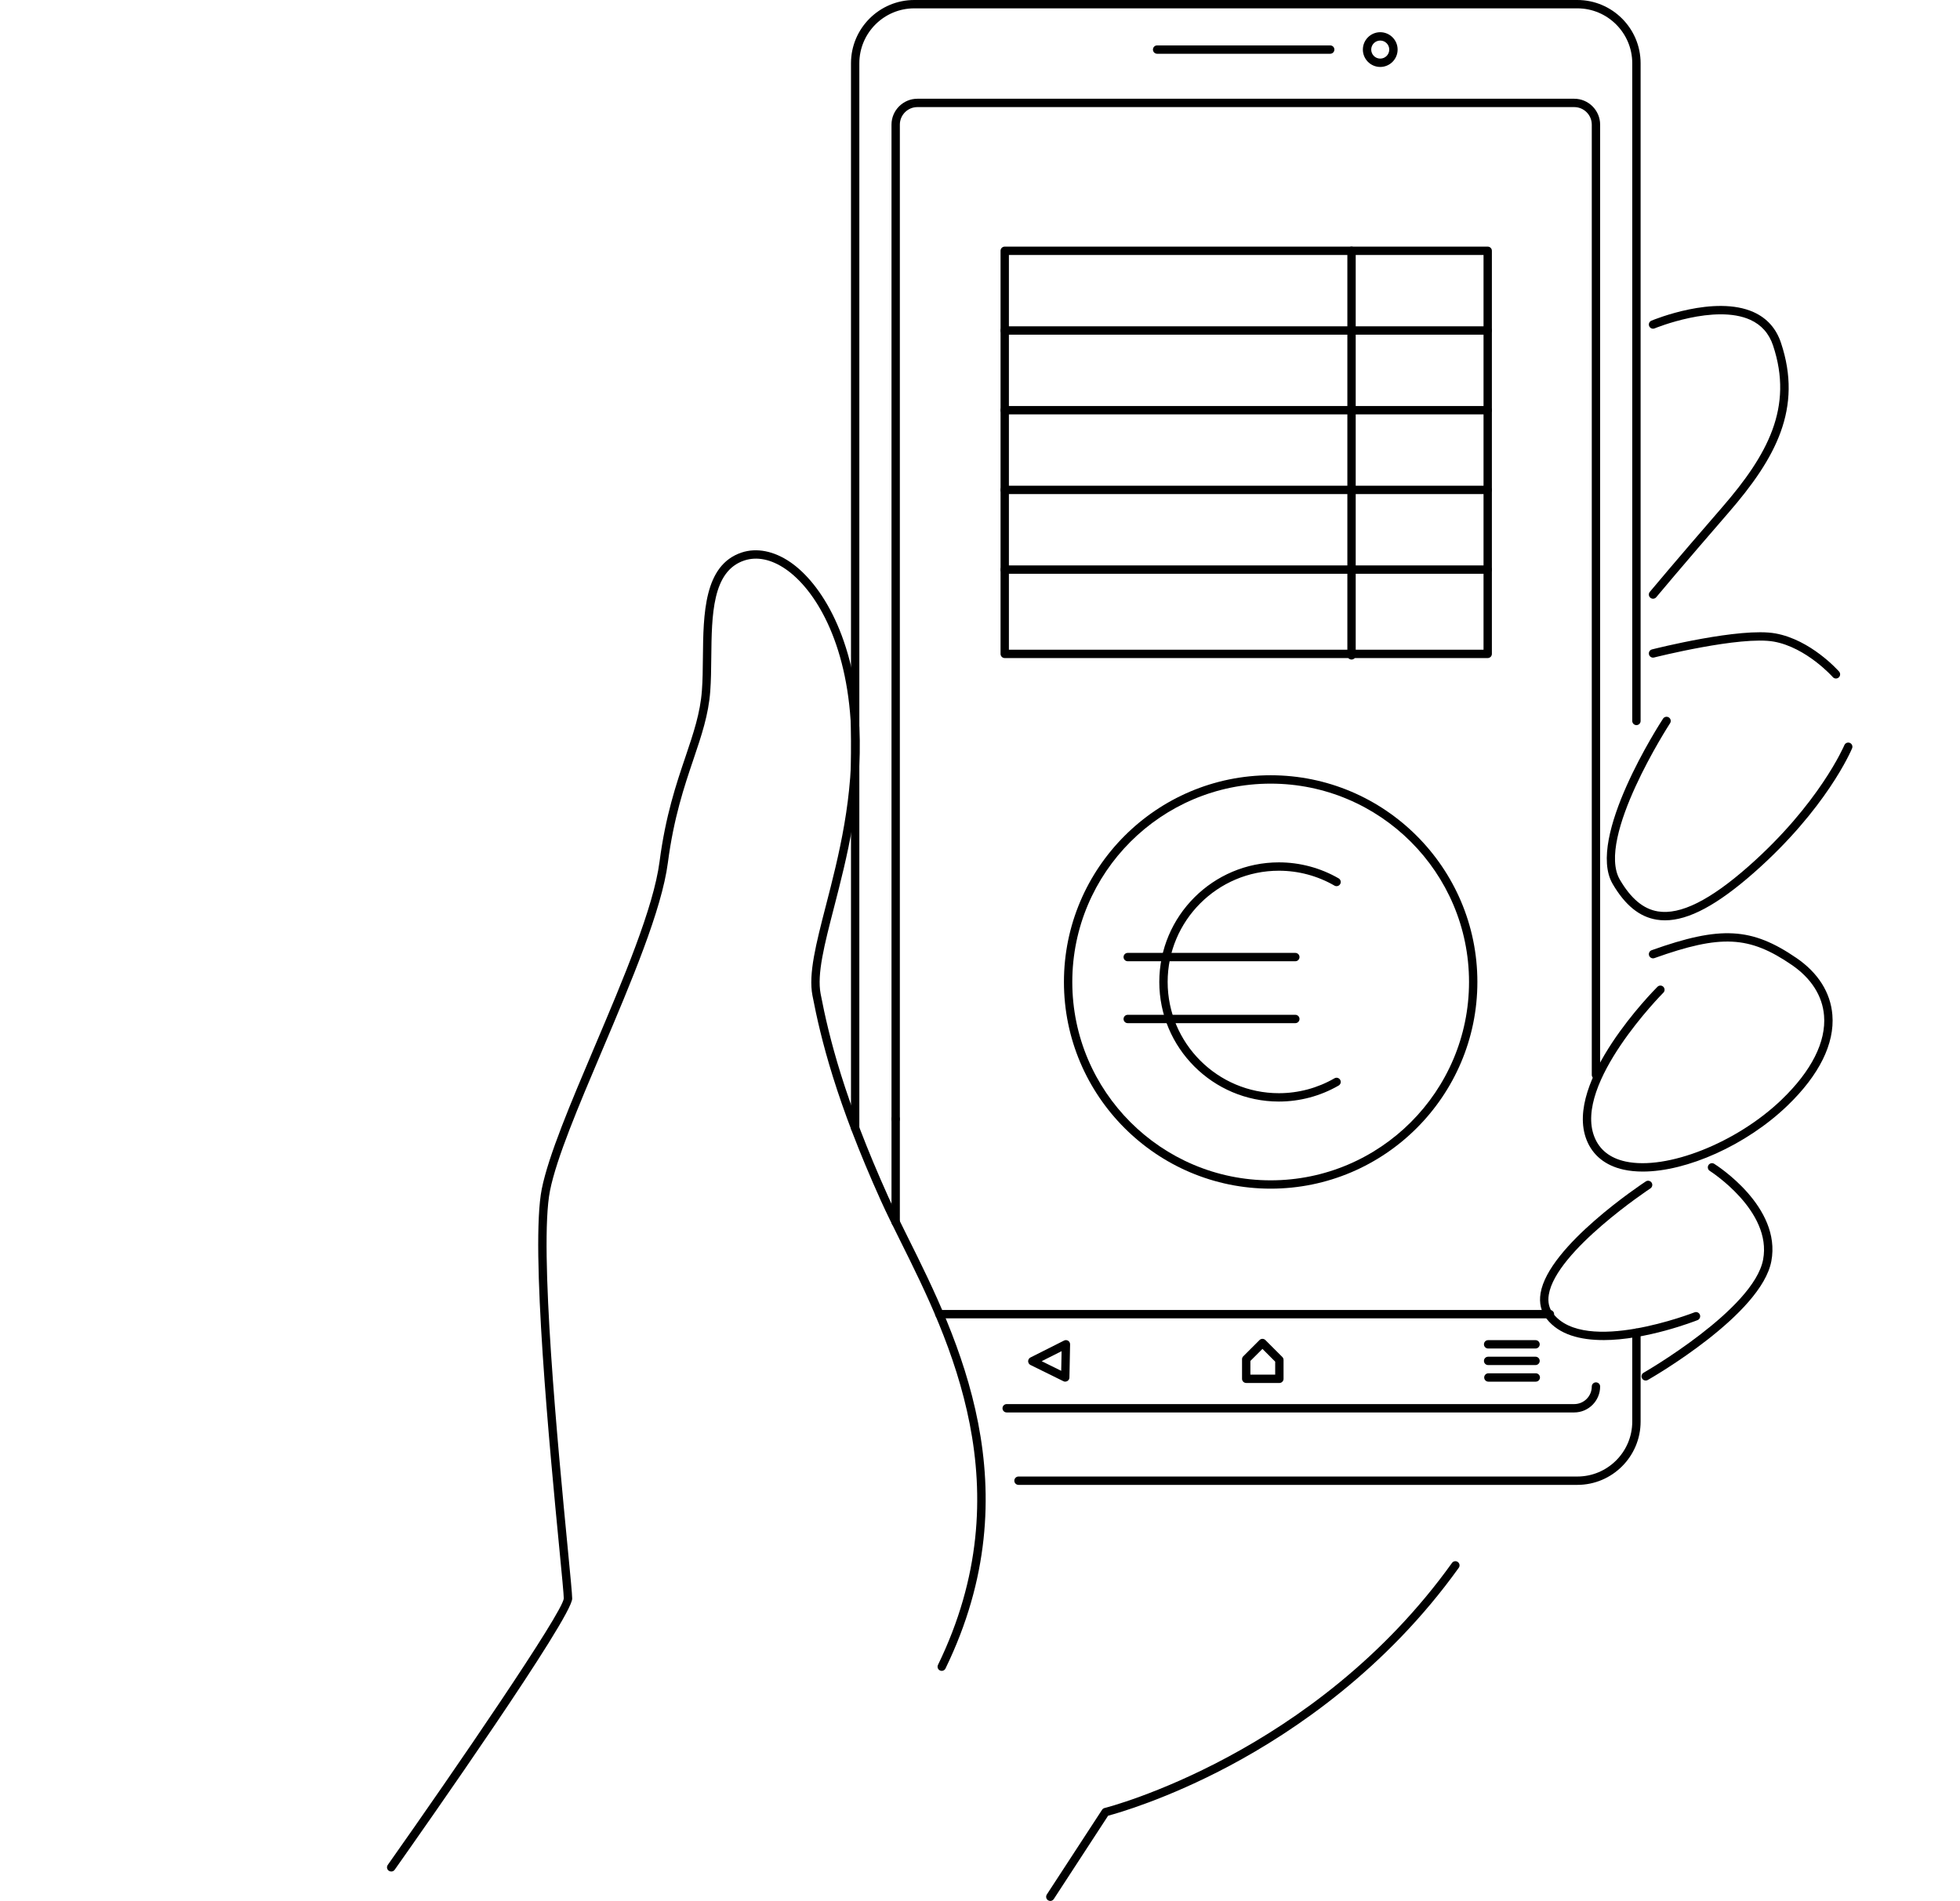 <svg width="704" height="683" viewBox="0 0 704 683" fill="none" xmlns="http://www.w3.org/2000/svg">
<path d="M140.501 672.28C140.201 672.28 139.901 672.19 139.641 672.01C138.961 671.53 138.801 670.6 139.281 669.92C163.491 635.62 202.071 579.3 202.501 574.21C202.501 572.84 201.831 565.88 200.901 556.26C197.501 521.09 190.441 447.92 194.591 427.12C197.001 415.09 204.991 396.24 213.451 376.28C223.921 351.59 234.741 326.07 236.901 309.5C239.051 293.03 242.871 281.71 246.251 271.73C249.071 263.38 251.511 256.17 252.111 248.08C252.391 244.36 252.431 240.37 252.471 236.15C252.631 220.61 252.821 203.01 266.351 198.49C271.771 196.68 277.991 197.91 283.871 201.94C294.901 209.51 307.201 229.1 308.671 261.35C309.801 286.31 304.121 308.34 299.551 326.03C296.111 339.37 293.391 349.91 294.761 357.03C297.721 372.42 303.171 394.64 319.141 430.11C321.091 434.44 323.521 439.31 326.081 444.47C343.981 480.43 371.021 534.78 339.601 599.37C339.241 600.11 338.341 600.42 337.601 600.06C336.851 599.7 336.551 598.8 336.911 598.06C367.681 534.8 341.031 481.25 323.401 445.81C320.821 440.63 318.391 435.74 316.411 431.35C300.301 395.6 294.811 373.16 291.821 357.61C290.321 349.83 293.121 339 296.651 325.3C301.171 307.8 306.791 286.01 305.681 261.5C304.261 230.35 292.611 211.6 282.181 204.43C277.031 200.89 271.881 199.83 267.311 201.35C255.801 205.19 255.641 220.95 255.481 236.19C255.441 240.46 255.391 244.5 255.111 248.31C254.481 256.78 251.991 264.15 249.101 272.7C245.771 282.55 242.001 293.72 239.891 309.9C237.681 326.87 226.771 352.59 216.231 377.46C207.831 397.28 199.891 416 197.551 427.72C193.481 448.08 200.521 520.96 203.901 555.98C204.871 566.05 205.521 572.7 205.521 574.24C205.521 580.99 152.401 656.58 141.761 671.66C141.471 672.07 141.001 672.29 140.531 672.29L140.501 672.28Z" fill="black"/>
<path d="M377.261 682.86C376.981 682.86 376.691 682.78 376.441 682.62C375.751 682.17 375.551 681.24 376.001 680.54L395.841 650.12C396.051 649.8 396.371 649.57 396.741 649.48C397.491 649.3 472.201 630.26 521.531 561.44C522.011 560.77 522.951 560.61 523.621 561.1C524.291 561.58 524.451 562.52 523.961 563.19C497.831 599.64 464.841 621.94 441.771 634.24C419.201 646.27 401.411 651.34 398.021 652.24L378.501 682.18C378.211 682.62 377.731 682.86 377.241 682.86H377.261Z" fill="black"/>
<path d="M593.74 215.07C593.4 215.07 593.06 214.96 592.78 214.72C592.14 214.19 592.06 213.24 592.59 212.61C592.68 212.5 601.61 201.79 618.62 182.17C634.91 163.37 644.25 146.3 636.85 124.11C635.42 119.81 632.68 116.71 628.71 114.9C615.95 109.09 594.53 117.87 594.32 117.96C593.56 118.28 592.68 117.92 592.36 117.15C592.04 116.38 592.4 115.51 593.17 115.19C594.1 114.8 616 105.82 629.95 112.16C634.71 114.33 637.99 118.02 639.7 123.15C647.55 146.69 637.86 164.55 620.89 184.13C603.9 203.73 594.98 214.42 594.9 214.53C594.6 214.89 594.18 215.07 593.75 215.07H593.74Z" fill="black"/>
<path d="M659.429 243.73C659.009 243.73 658.599 243.56 658.309 243.22C658.219 243.11 648.789 232.56 637.129 230.48C625.239 228.36 594.419 236.11 594.109 236.19C593.309 236.39 592.489 235.91 592.289 235.1C592.089 234.3 592.569 233.48 593.379 233.28C594.669 232.95 625.139 225.29 637.659 227.53C650.369 229.8 660.159 240.78 660.569 241.24C661.119 241.86 661.059 242.81 660.439 243.36C660.149 243.61 659.799 243.73 659.449 243.73H659.429Z" fill="black"/>
<path d="M598.01 330.6C596.99 330.6 595.99 330.52 595.02 330.36C588.86 329.36 583.69 325.16 579.22 317.49C569.61 301.01 596.2 259.9 597.34 258.16C597.79 257.47 598.72 257.27 599.42 257.72C600.11 258.17 600.31 259.1 599.86 259.8C599.59 260.21 573.14 301.09 581.82 315.98C585.81 322.82 590.29 326.55 595.51 327.4C603.56 328.7 614.2 323.4 628.03 311.21C653.44 288.81 662.38 267.88 662.47 267.67C662.79 266.91 663.67 266.55 664.43 266.86C665.19 267.18 665.56 268.06 665.24 268.82C664.87 269.7 655.99 290.57 630.02 313.46C616.84 325.07 606.56 330.6 598.03 330.6H598.01Z" fill="black"/>
<path d="M590.059 420.85C587.619 420.85 585.319 420.63 583.189 420.16C576.649 418.73 572.039 415.02 569.859 409.44C561.659 388.49 593.949 355.86 595.329 354.48C595.919 353.89 596.869 353.89 597.449 354.48C598.029 355.07 598.039 356.02 597.449 356.6C597.129 356.92 565.169 389.21 572.659 408.34C574.489 413.01 578.249 416 583.839 417.23C598.659 420.48 623.819 410.52 639.929 395.02C650.679 384.68 655.949 374.23 655.169 364.81C654.579 357.71 650.579 351.43 643.599 346.64C628.289 336.14 618.149 335.64 594.249 344.17C593.469 344.45 592.609 344.04 592.329 343.26C592.049 342.48 592.459 341.62 593.239 341.34C617.989 332.5 629.179 333.11 645.299 344.16C653.049 349.48 657.499 356.53 658.159 364.56C659.019 374.91 653.429 386.19 642.009 397.18C627.249 411.38 605.889 420.85 590.069 420.85H590.059Z" fill="black"/>
<path d="M575.879 481.38C567.679 481.38 559.989 479.48 555.519 473.74C553.499 471.15 552.769 468.05 553.349 464.55C556.159 447.56 589.719 425.33 591.149 424.39C591.839 423.94 592.769 424.13 593.229 424.82C593.689 425.51 593.489 426.44 592.799 426.9C592.459 427.12 558.909 449.35 556.309 465.04C555.869 467.72 556.379 469.96 557.889 471.9C569.409 486.7 608.229 471.58 608.619 471.43C609.389 471.12 610.259 471.5 610.569 472.27C610.869 473.04 610.499 473.91 609.729 474.22C608.629 474.65 591.339 481.39 575.889 481.39L575.879 481.38Z" fill="black"/>
<path d="M591.101 495.92C590.581 495.92 590.071 495.65 589.801 495.16C589.391 494.44 589.641 493.52 590.361 493.11C590.761 492.88 629.921 470.31 633.281 452.47C636.571 434.97 614.341 420.75 614.121 420.61C613.421 420.17 613.211 419.24 613.651 418.54C614.091 417.84 615.021 417.63 615.721 418.07C616.711 418.69 639.911 433.51 636.241 453.03C632.631 472.23 593.531 494.77 591.861 495.72C591.631 495.85 591.371 495.92 591.121 495.92H591.101Z" fill="black"/>
<path d="M566.55 533.4H365.83C365 533.4 364.33 532.73 364.33 531.9C364.33 531.07 365 530.4 365.83 530.4H566.55C577.43 530.4 586.28 521.55 586.28 510.67V478.74C586.28 477.91 586.95 477.24 587.78 477.24C588.61 477.24 589.28 477.91 589.28 478.74V510.67C589.28 523.21 579.08 533.4 566.55 533.4Z" fill="black"/>
<path d="M307.16 406.76C306.33 406.76 305.66 406.09 305.66 405.26V22.73C305.66 10.19 315.86 0 328.39 0H566.55C579.09 0 589.28 10.2 589.28 22.73V258.98C589.28 259.81 588.61 260.48 587.78 260.48C586.95 260.48 586.28 259.81 586.28 258.98V22.73C586.28 11.85 577.43 3 566.55 3H328.39C317.51 3 308.66 11.85 308.66 22.73V405.26C308.66 406.09 307.99 406.76 307.16 406.76Z" fill="black"/>
<path d="M477.789 19.31H415.619C414.789 19.31 414.119 18.64 414.119 17.81C414.119 16.98 414.789 16.31 415.619 16.31H477.789C478.619 16.31 479.289 16.98 479.289 17.81C479.289 18.64 478.619 19.31 477.789 19.31Z" fill="black"/>
<path d="M495.76 24.05C492.32 24.05 489.52 21.25 489.52 17.81C489.52 14.37 492.32 11.57 495.76 11.57C499.2 11.57 502 14.37 502 17.81C502 21.25 499.2 24.05 495.76 24.05ZM495.76 14.57C493.97 14.57 492.52 16.02 492.52 17.81C492.52 19.6 493.97 21.05 495.76 21.05C497.55 21.05 499 19.6 499 17.81C499 16.02 497.55 14.57 495.76 14.57Z" fill="black"/>
<path d="M565.43 507.38H361.58C360.75 507.38 360.08 506.71 360.08 505.88C360.08 505.05 360.75 504.38 361.58 504.38H565.43C568.91 504.38 571.74 501.55 571.74 498.07C571.74 497.24 572.41 496.57 573.24 496.57C574.07 496.57 574.74 497.24 574.74 498.07C574.74 503.2 570.56 507.38 565.43 507.38Z" fill="black"/>
<path d="M321.711 403.49C320.881 403.49 320.211 402.82 320.211 401.99V44.78C320.211 39.65 324.391 35.47 329.521 35.47H565.431C570.561 35.47 574.741 39.65 574.741 44.78V386.12C574.741 386.95 574.071 387.62 573.241 387.62C572.411 387.62 571.741 386.95 571.741 386.12V44.78C571.741 41.3 568.911 38.47 565.431 38.47H329.521C326.041 38.47 323.211 41.3 323.211 44.78V401.99C323.211 402.82 322.541 403.49 321.711 403.49Z" fill="black"/>
<path d="M321.711 440.53C320.881 440.53 320.211 439.86 320.211 439.03V401.98C320.211 401.15 320.881 400.48 321.711 400.48C322.541 400.48 323.211 401.15 323.211 401.98V439.03C323.211 439.86 322.541 440.53 321.711 440.53Z" fill="black"/>
<path d="M459.529 496.79H447.619C446.789 496.79 446.119 496.12 446.119 495.29V488.27C446.119 487.87 446.279 487.49 446.559 487.21L452.389 481.38C452.669 481.1 453.049 480.94 453.449 480.94C453.849 480.94 454.229 481.1 454.509 481.38L460.589 487.46C460.869 487.74 461.029 488.12 461.029 488.52V495.3C461.029 496.13 460.359 496.8 459.529 496.8V496.79ZM449.119 493.79H458.029V489.13L453.449 484.55L449.119 488.88V493.78V493.79Z" fill="black"/>
<path d="M382.619 496.32C382.389 496.32 382.169 496.27 381.959 496.16L370.129 490.33C369.619 490.08 369.299 489.56 369.289 488.99C369.289 488.42 369.609 487.9 370.119 487.64L382.189 481.56C382.659 481.32 383.219 481.35 383.659 481.63C384.109 481.91 384.369 482.4 384.359 482.93L384.119 494.84C384.109 495.35 383.839 495.83 383.399 496.09C383.159 496.23 382.889 496.31 382.619 496.31V496.32ZM374.159 488.97L381.169 492.43L381.309 485.37L374.149 488.97H374.159Z" fill="black"/>
<path d="M551.54 484.41H534.51C533.68 484.41 533.01 483.74 533.01 482.91C533.01 482.08 533.68 481.41 534.51 481.41H551.54C552.37 481.41 553.04 482.08 553.04 482.91C553.04 483.74 552.37 484.41 551.54 484.41Z" fill="black"/>
<path d="M551.54 490.36H534.51C533.68 490.36 533.01 489.69 533.01 488.86C533.01 488.03 533.68 487.36 534.51 487.36H551.54C552.37 487.36 553.04 488.03 553.04 488.86C553.04 489.69 552.37 490.36 551.54 490.36Z" fill="black"/>
<path d="M551.63 496.32H534.6C533.77 496.32 533.1 495.65 533.1 494.82C533.1 493.99 533.77 493.32 534.6 493.32H551.63C552.46 493.32 553.13 493.99 553.13 494.82C553.13 495.65 552.46 496.32 551.63 496.32Z" fill="black"/>
<path d="M556.71 473.58H337.4C336.57 473.58 335.9 472.91 335.9 472.08C335.9 471.25 336.57 470.58 337.4 470.58H556.71C557.54 470.58 558.21 471.25 558.21 472.08C558.21 472.91 557.54 473.58 556.71 473.58Z" fill="black"/>
<path d="M534.361 236.39H360.881C360.051 236.39 359.381 235.72 359.381 234.89V90.09C359.381 89.26 360.051 88.59 360.881 88.59H534.361C535.191 88.59 535.861 89.26 535.861 90.09V234.89C535.861 235.72 535.191 236.39 534.361 236.39ZM362.381 233.39H532.861V91.59H362.381V233.39Z" fill="black"/>
<path d="M534.361 120.22H360.881C360.051 120.22 359.381 119.55 359.381 118.72C359.381 117.89 360.051 117.22 360.881 117.22H534.361C535.191 117.22 535.861 117.89 535.861 118.72C535.861 119.55 535.191 120.22 534.361 120.22Z" fill="black"/>
<path d="M534.361 148.85H360.881C360.051 148.85 359.381 148.18 359.381 147.35C359.381 146.52 360.051 145.85 360.881 145.85H534.361C535.191 145.85 535.861 146.52 535.861 147.35C535.861 148.18 535.191 148.85 534.361 148.85Z" fill="black"/>
<path d="M534.361 177.48H360.881C360.051 177.48 359.381 176.81 359.381 175.98C359.381 175.15 360.051 174.48 360.881 174.48H534.361C535.191 174.48 535.861 175.15 535.861 175.98C535.861 176.81 535.191 177.48 534.361 177.48Z" fill="black"/>
<path d="M534.361 206.11H360.881C360.051 206.11 359.381 205.44 359.381 204.61C359.381 203.78 360.051 203.11 360.881 203.11H534.361C535.191 203.11 535.861 203.78 535.861 204.61C535.861 205.44 535.191 206.11 534.361 206.11Z" fill="black"/>
<path d="M459.36 395.7C435.67 395.7 416.4 376.43 416.4 352.74C416.4 329.05 435.67 309.78 459.36 309.78C466.89 309.78 474.31 311.77 480.82 315.53C481.54 315.95 481.78 316.86 481.37 317.58C480.95 318.3 480.04 318.54 479.32 318.13C473.27 314.63 466.36 312.78 459.36 312.78C437.33 312.78 419.4 330.71 419.4 352.74C419.4 374.77 437.32 392.7 459.36 392.7C466.37 392.7 473.27 390.85 479.32 387.35C480.04 386.93 480.95 387.18 481.37 387.9C481.78 388.62 481.54 389.53 480.82 389.95C474.31 393.71 466.89 395.7 459.36 395.7Z" fill="black"/>
<path d="M465.261 345.3H405.061C404.231 345.3 403.561 344.63 403.561 343.8C403.561 342.97 404.231 342.3 405.061 342.3H465.261C466.091 342.3 466.761 342.97 466.761 343.8C466.761 344.63 466.091 345.3 465.261 345.3Z" fill="black"/>
<path d="M465.261 367.54H405.061C404.231 367.54 403.561 366.87 403.561 366.04C403.561 365.21 404.231 364.54 405.061 364.54H465.261C466.091 364.54 466.761 365.21 466.761 366.04C466.761 366.87 466.091 367.54 465.261 367.54Z" fill="black"/>
<path d="M456.4 426.99C415.46 426.99 382.15 393.68 382.15 352.74C382.15 311.8 415.46 278.49 456.4 278.49C497.34 278.49 530.65 311.8 530.65 352.74C530.65 393.68 497.34 426.99 456.4 426.99ZM456.4 281.5C417.11 281.5 385.15 313.46 385.15 352.75C385.15 392.04 417.11 424 456.4 424C495.69 424 527.65 392.04 527.65 352.75C527.65 313.46 495.69 281.5 456.4 281.5Z" fill="black"/>
<path d="M485.449 236.92C484.619 236.92 483.949 236.25 483.949 235.42V90.09C483.949 89.26 484.619 88.59 485.449 88.59C486.279 88.59 486.949 89.26 486.949 90.09V235.42C486.949 236.25 486.279 236.92 485.449 236.92Z" fill="black"/>
</svg>
